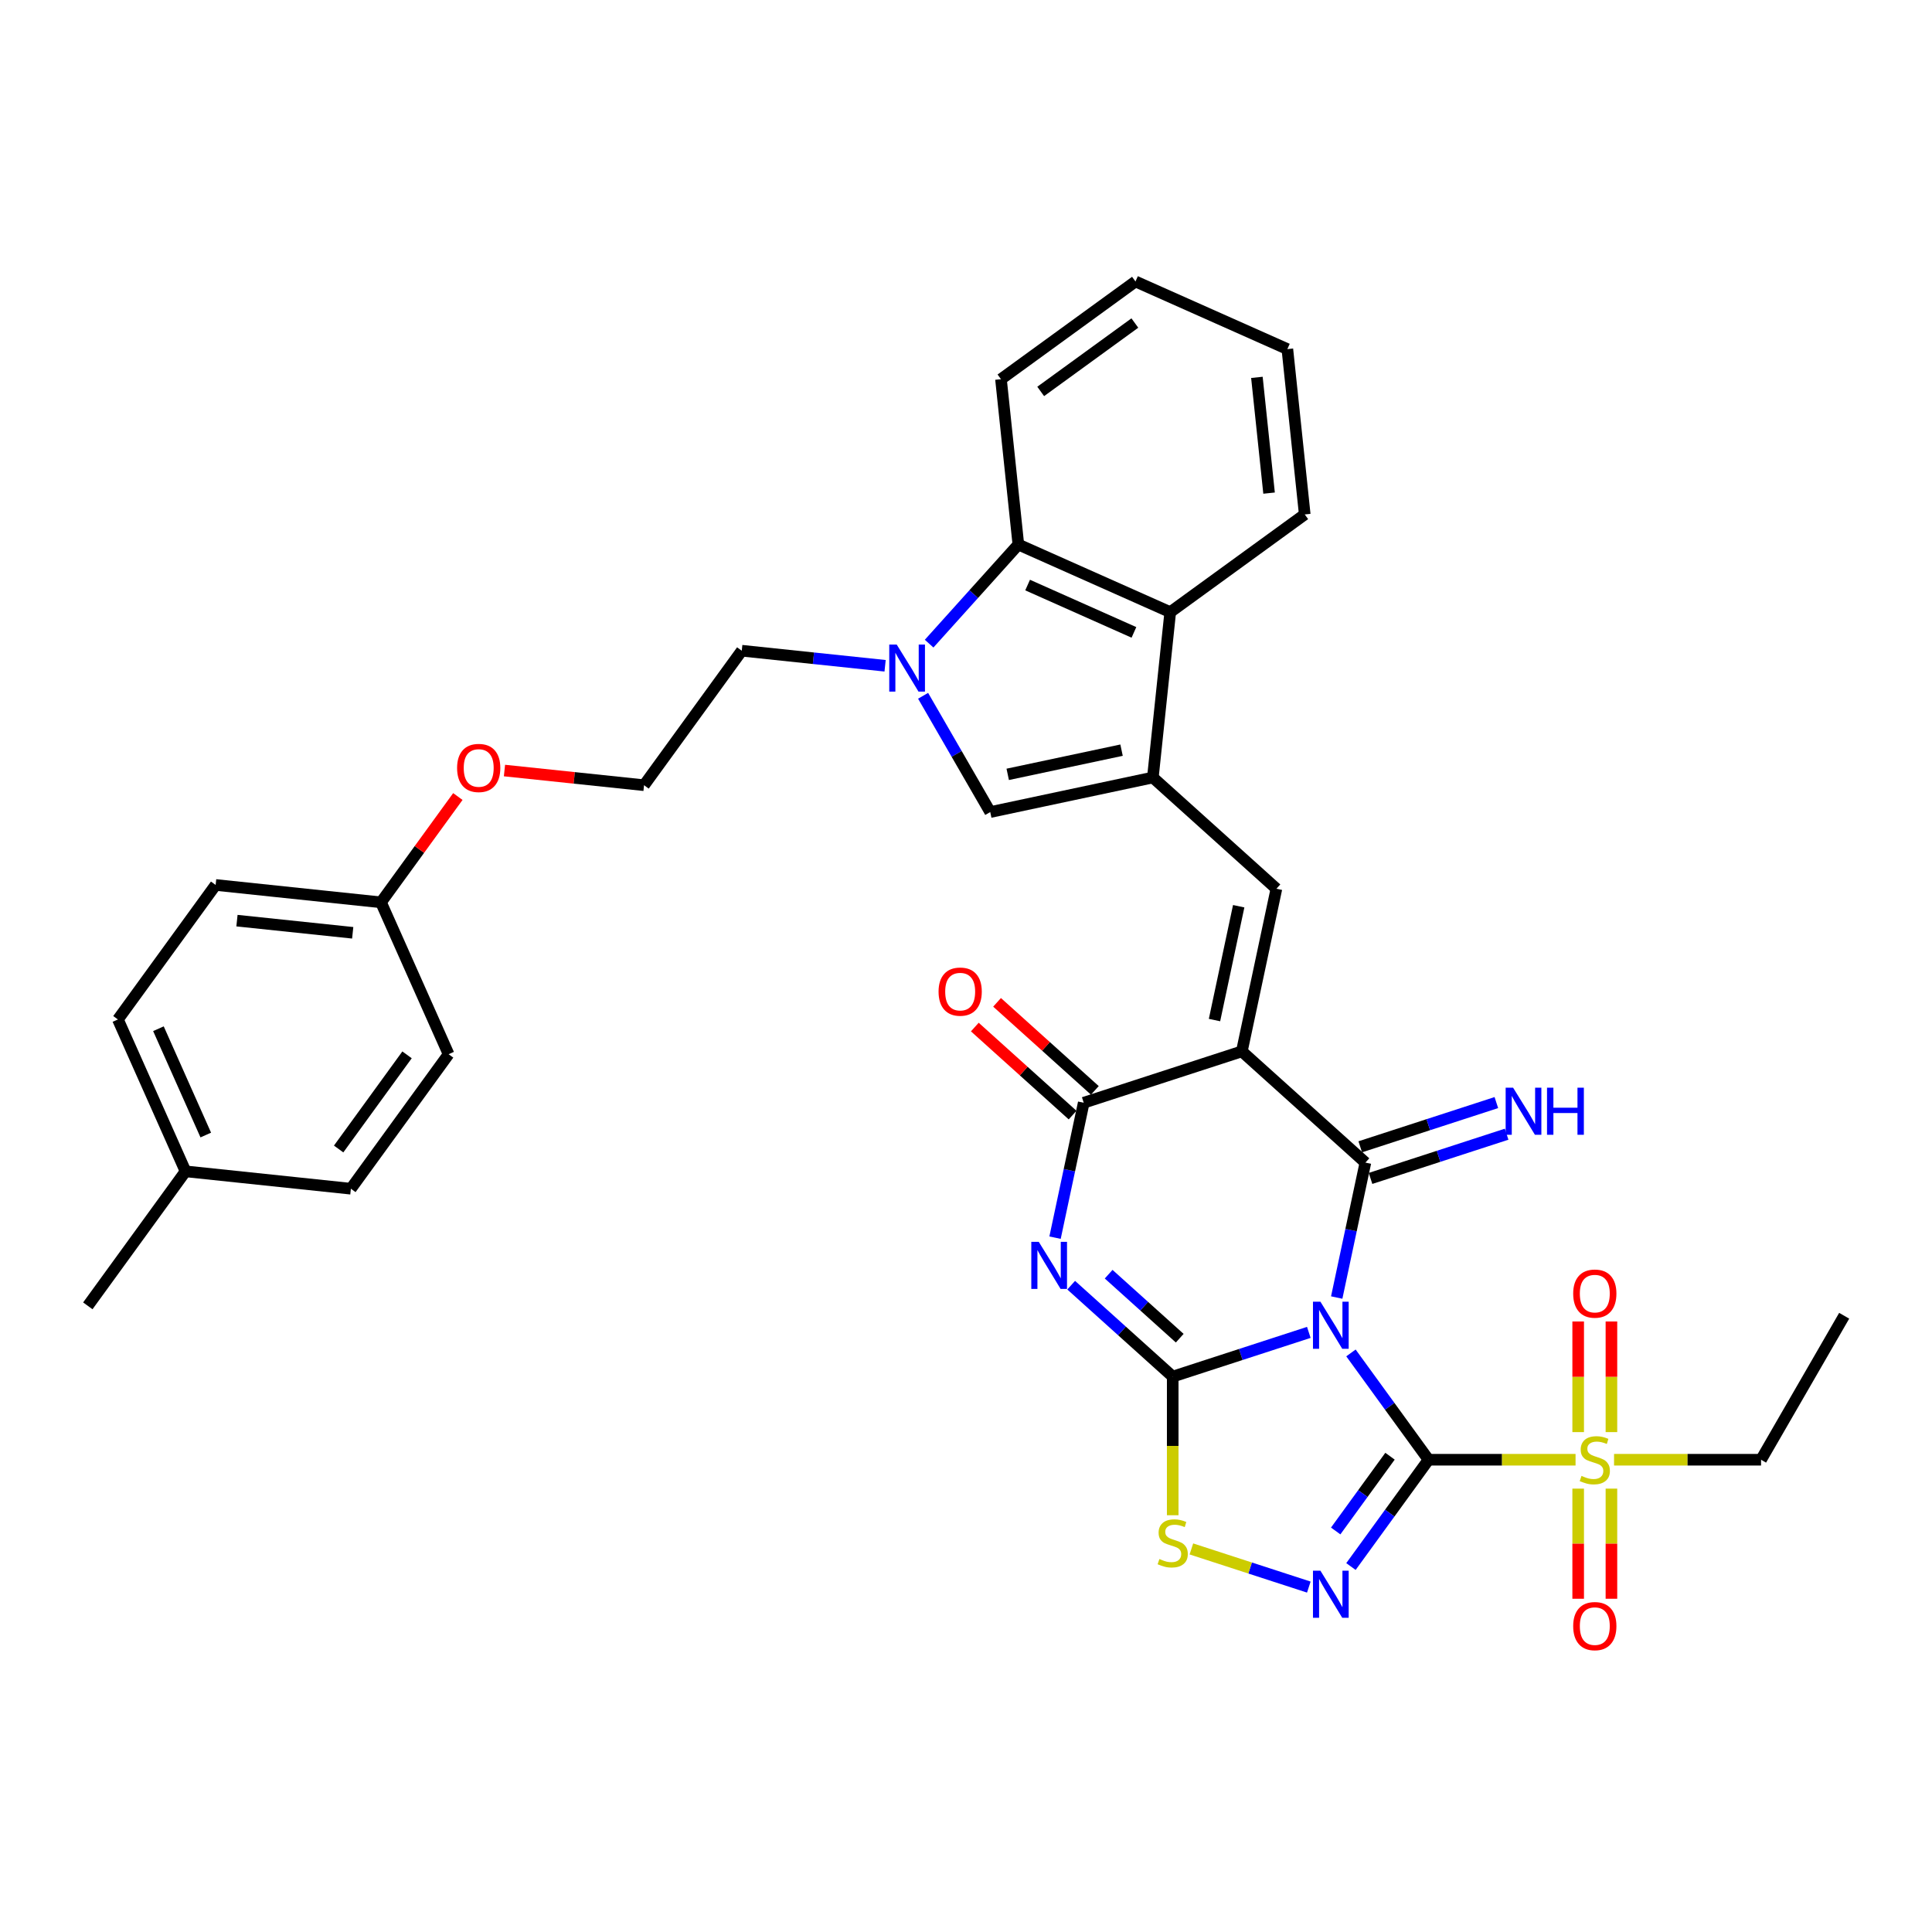 <?xml version='1.0' encoding='iso-8859-1'?>
<svg version='1.1' baseProfile='full'
              xmlns='http://www.w3.org/2000/svg'
                      xmlns:rdkit='http://www.rdkit.org/xml'
                      xmlns:xlink='http://www.w3.org/1999/xlink'
                  xml:space='preserve'
width='1000px' height='1000px' viewBox='0 0 1000 1000'>
<!-- END OF HEADER -->
<rect style='opacity:1.0;fill:#FFFFFF;stroke:none' width='1000' height='1000' x='0' y='0'> </rect>
<path class='bond-0' d='M 699.25,700.275 L 719.332,727.915' style='fill:none;fill-rule:evenodd;stroke:#0000FF;stroke-width:6px;stroke-linecap:butt;stroke-linejoin:miter;stroke-opacity:1' />
<path class='bond-0' d='M 719.332,727.915 L 739.414,755.556' style='fill:none;fill-rule:evenodd;stroke:#000000;stroke-width:6px;stroke-linecap:butt;stroke-linejoin:miter;stroke-opacity:1' />
<path class='bond-1' d='M 677.44,689.64 L 642.217,701.085' style='fill:none;fill-rule:evenodd;stroke:#0000FF;stroke-width:6px;stroke-linecap:butt;stroke-linejoin:miter;stroke-opacity:1' />
<path class='bond-1' d='M 642.217,701.085 L 606.993,712.53' style='fill:none;fill-rule:evenodd;stroke:#000000;stroke-width:6px;stroke-linecap:butt;stroke-linejoin:miter;stroke-opacity:1' />
<path class='bond-3' d='M 691.881,671.602 L 699.303,636.684' style='fill:none;fill-rule:evenodd;stroke:#0000FF;stroke-width:6px;stroke-linecap:butt;stroke-linejoin:miter;stroke-opacity:1' />
<path class='bond-3' d='M 699.303,636.684 L 706.725,601.766' style='fill:none;fill-rule:evenodd;stroke:#000000;stroke-width:6px;stroke-linecap:butt;stroke-linejoin:miter;stroke-opacity:1' />
<path class='bond-5' d='M 739.414,755.556 L 719.332,783.197' style='fill:none;fill-rule:evenodd;stroke:#000000;stroke-width:6px;stroke-linecap:butt;stroke-linejoin:miter;stroke-opacity:1' />
<path class='bond-5' d='M 719.332,783.197 L 699.25,810.838' style='fill:none;fill-rule:evenodd;stroke:#0000FF;stroke-width:6px;stroke-linecap:butt;stroke-linejoin:miter;stroke-opacity:1' />
<path class='bond-5' d='M 719.466,753.732 L 705.408,773.081' style='fill:none;fill-rule:evenodd;stroke:#000000;stroke-width:6px;stroke-linecap:butt;stroke-linejoin:miter;stroke-opacity:1' />
<path class='bond-5' d='M 705.408,773.081 L 691.351,792.43' style='fill:none;fill-rule:evenodd;stroke:#0000FF;stroke-width:6px;stroke-linecap:butt;stroke-linejoin:miter;stroke-opacity:1' />
<path class='bond-7' d='M 739.414,755.556 L 777.458,755.556' style='fill:none;fill-rule:evenodd;stroke:#000000;stroke-width:6px;stroke-linecap:butt;stroke-linejoin:miter;stroke-opacity:1' />
<path class='bond-7' d='M 777.458,755.556 L 815.502,755.556' style='fill:none;fill-rule:evenodd;stroke:#CCCC00;stroke-width:6px;stroke-linecap:butt;stroke-linejoin:miter;stroke-opacity:1' />
<path class='bond-4' d='M 606.993,712.53 L 580.715,688.869' style='fill:none;fill-rule:evenodd;stroke:#000000;stroke-width:6px;stroke-linecap:butt;stroke-linejoin:miter;stroke-opacity:1' />
<path class='bond-4' d='M 580.715,688.869 L 554.437,665.208' style='fill:none;fill-rule:evenodd;stroke:#0000FF;stroke-width:6px;stroke-linecap:butt;stroke-linejoin:miter;stroke-opacity:1' />
<path class='bond-4' d='M 610.625,692.642 L 592.231,676.079' style='fill:none;fill-rule:evenodd;stroke:#000000;stroke-width:6px;stroke-linecap:butt;stroke-linejoin:miter;stroke-opacity:1' />
<path class='bond-4' d='M 592.231,676.079 L 573.836,659.517' style='fill:none;fill-rule:evenodd;stroke:#0000FF;stroke-width:6px;stroke-linecap:butt;stroke-linejoin:miter;stroke-opacity:1' />
<path class='bond-10' d='M 606.993,712.53 L 606.993,748.405' style='fill:none;fill-rule:evenodd;stroke:#000000;stroke-width:6px;stroke-linecap:butt;stroke-linejoin:miter;stroke-opacity:1' />
<path class='bond-10' d='M 606.993,748.405 L 606.993,784.281' style='fill:none;fill-rule:evenodd;stroke:#CCCC00;stroke-width:6px;stroke-linecap:butt;stroke-linejoin:miter;stroke-opacity:1' />
<path class='bond-2' d='M 642.775,544.186 L 706.725,601.766' style='fill:none;fill-rule:evenodd;stroke:#000000;stroke-width:6px;stroke-linecap:butt;stroke-linejoin:miter;stroke-opacity:1' />
<path class='bond-6' d='M 642.775,544.186 L 560.935,570.777' style='fill:none;fill-rule:evenodd;stroke:#000000;stroke-width:6px;stroke-linecap:butt;stroke-linejoin:miter;stroke-opacity:1' />
<path class='bond-9' d='M 642.775,544.186 L 660.667,460.014' style='fill:none;fill-rule:evenodd;stroke:#000000;stroke-width:6px;stroke-linecap:butt;stroke-linejoin:miter;stroke-opacity:1' />
<path class='bond-9' d='M 628.625,527.982 L 641.149,469.061' style='fill:none;fill-rule:evenodd;stroke:#000000;stroke-width:6px;stroke-linecap:butt;stroke-linejoin:miter;stroke-opacity:1' />
<path class='bond-15' d='M 709.384,609.95 L 744.608,598.505' style='fill:none;fill-rule:evenodd;stroke:#000000;stroke-width:6px;stroke-linecap:butt;stroke-linejoin:miter;stroke-opacity:1' />
<path class='bond-15' d='M 744.608,598.505 L 779.832,587.06' style='fill:none;fill-rule:evenodd;stroke:#0000FF;stroke-width:6px;stroke-linecap:butt;stroke-linejoin:miter;stroke-opacity:1' />
<path class='bond-15' d='M 704.066,593.582 L 739.29,582.137' style='fill:none;fill-rule:evenodd;stroke:#000000;stroke-width:6px;stroke-linecap:butt;stroke-linejoin:miter;stroke-opacity:1' />
<path class='bond-15' d='M 739.29,582.137 L 774.513,570.692' style='fill:none;fill-rule:evenodd;stroke:#0000FF;stroke-width:6px;stroke-linecap:butt;stroke-linejoin:miter;stroke-opacity:1' />
<path class='bond-36' d='M 546.091,640.613 L 553.513,605.695' style='fill:none;fill-rule:evenodd;stroke:#0000FF;stroke-width:6px;stroke-linecap:butt;stroke-linejoin:miter;stroke-opacity:1' />
<path class='bond-36' d='M 553.513,605.695 L 560.935,570.777' style='fill:none;fill-rule:evenodd;stroke:#000000;stroke-width:6px;stroke-linecap:butt;stroke-linejoin:miter;stroke-opacity:1' />
<path class='bond-35' d='M 677.44,821.472 L 647.049,811.598' style='fill:none;fill-rule:evenodd;stroke:#0000FF;stroke-width:6px;stroke-linecap:butt;stroke-linejoin:miter;stroke-opacity:1' />
<path class='bond-35' d='M 647.049,811.598 L 616.658,801.723' style='fill:none;fill-rule:evenodd;stroke:#CCCC00;stroke-width:6px;stroke-linecap:butt;stroke-linejoin:miter;stroke-opacity:1' />
<path class='bond-18' d='M 566.693,564.383 L 541.387,541.597' style='fill:none;fill-rule:evenodd;stroke:#000000;stroke-width:6px;stroke-linecap:butt;stroke-linejoin:miter;stroke-opacity:1' />
<path class='bond-18' d='M 541.387,541.597 L 516.081,518.812' style='fill:none;fill-rule:evenodd;stroke:#FF0000;stroke-width:6px;stroke-linecap:butt;stroke-linejoin:miter;stroke-opacity:1' />
<path class='bond-18' d='M 555.177,577.172 L 529.871,554.387' style='fill:none;fill-rule:evenodd;stroke:#000000;stroke-width:6px;stroke-linecap:butt;stroke-linejoin:miter;stroke-opacity:1' />
<path class='bond-18' d='M 529.871,554.387 L 504.565,531.602' style='fill:none;fill-rule:evenodd;stroke:#FF0000;stroke-width:6px;stroke-linecap:butt;stroke-linejoin:miter;stroke-opacity:1' />
<path class='bond-16' d='M 834.072,741.254 L 834.072,712.627' style='fill:none;fill-rule:evenodd;stroke:#CCCC00;stroke-width:6px;stroke-linecap:butt;stroke-linejoin:miter;stroke-opacity:1' />
<path class='bond-16' d='M 834.072,712.627 L 834.072,683.999' style='fill:none;fill-rule:evenodd;stroke:#FF0000;stroke-width:6px;stroke-linecap:butt;stroke-linejoin:miter;stroke-opacity:1' />
<path class='bond-16' d='M 816.861,741.254 L 816.861,712.627' style='fill:none;fill-rule:evenodd;stroke:#CCCC00;stroke-width:6px;stroke-linecap:butt;stroke-linejoin:miter;stroke-opacity:1' />
<path class='bond-16' d='M 816.861,712.627 L 816.861,683.999' style='fill:none;fill-rule:evenodd;stroke:#FF0000;stroke-width:6px;stroke-linecap:butt;stroke-linejoin:miter;stroke-opacity:1' />
<path class='bond-17' d='M 816.861,770.512 L 816.861,799.01' style='fill:none;fill-rule:evenodd;stroke:#CCCC00;stroke-width:6px;stroke-linecap:butt;stroke-linejoin:miter;stroke-opacity:1' />
<path class='bond-17' d='M 816.861,799.01 L 816.861,827.509' style='fill:none;fill-rule:evenodd;stroke:#FF0000;stroke-width:6px;stroke-linecap:butt;stroke-linejoin:miter;stroke-opacity:1' />
<path class='bond-17' d='M 834.072,770.512 L 834.072,799.01' style='fill:none;fill-rule:evenodd;stroke:#CCCC00;stroke-width:6px;stroke-linecap:butt;stroke-linejoin:miter;stroke-opacity:1' />
<path class='bond-17' d='M 834.072,799.01 L 834.072,827.509' style='fill:none;fill-rule:evenodd;stroke:#FF0000;stroke-width:6px;stroke-linecap:butt;stroke-linejoin:miter;stroke-opacity:1' />
<path class='bond-19' d='M 835.432,755.556 L 873.475,755.556' style='fill:none;fill-rule:evenodd;stroke:#CCCC00;stroke-width:6px;stroke-linecap:butt;stroke-linejoin:miter;stroke-opacity:1' />
<path class='bond-19' d='M 873.475,755.556 L 911.519,755.556' style='fill:none;fill-rule:evenodd;stroke:#000000;stroke-width:6px;stroke-linecap:butt;stroke-linejoin:miter;stroke-opacity:1' />
<path class='bond-8' d='M 596.717,402.433 L 660.667,460.014' style='fill:none;fill-rule:evenodd;stroke:#000000;stroke-width:6px;stroke-linecap:butt;stroke-linejoin:miter;stroke-opacity:1' />
<path class='bond-12' d='M 596.717,402.433 L 512.545,420.325' style='fill:none;fill-rule:evenodd;stroke:#000000;stroke-width:6px;stroke-linecap:butt;stroke-linejoin:miter;stroke-opacity:1' />
<path class='bond-12' d='M 580.513,388.283 L 521.593,400.806' style='fill:none;fill-rule:evenodd;stroke:#000000;stroke-width:6px;stroke-linecap:butt;stroke-linejoin:miter;stroke-opacity:1' />
<path class='bond-13' d='M 596.717,402.433 L 605.712,316.852' style='fill:none;fill-rule:evenodd;stroke:#000000;stroke-width:6px;stroke-linecap:butt;stroke-linejoin:miter;stroke-opacity:1' />
<path class='bond-11' d='M 477.796,360.137 L 495.171,390.231' style='fill:none;fill-rule:evenodd;stroke:#0000FF;stroke-width:6px;stroke-linecap:butt;stroke-linejoin:miter;stroke-opacity:1' />
<path class='bond-11' d='M 495.171,390.231 L 512.545,420.325' style='fill:none;fill-rule:evenodd;stroke:#000000;stroke-width:6px;stroke-linecap:butt;stroke-linejoin:miter;stroke-opacity:1' />
<path class='bond-20' d='M 458.126,344.603 L 421.032,340.705' style='fill:none;fill-rule:evenodd;stroke:#0000FF;stroke-width:6px;stroke-linecap:butt;stroke-linejoin:miter;stroke-opacity:1' />
<path class='bond-20' d='M 421.032,340.705 L 383.938,336.806' style='fill:none;fill-rule:evenodd;stroke:#000000;stroke-width:6px;stroke-linecap:butt;stroke-linejoin:miter;stroke-opacity:1' />
<path class='bond-37' d='M 480.912,333.147 L 504.006,307.499' style='fill:none;fill-rule:evenodd;stroke:#0000FF;stroke-width:6px;stroke-linecap:butt;stroke-linejoin:miter;stroke-opacity:1' />
<path class='bond-37' d='M 504.006,307.499 L 527.099,281.851' style='fill:none;fill-rule:evenodd;stroke:#000000;stroke-width:6px;stroke-linecap:butt;stroke-linejoin:miter;stroke-opacity:1' />
<path class='bond-14' d='M 605.712,316.852 L 527.099,281.851' style='fill:none;fill-rule:evenodd;stroke:#000000;stroke-width:6px;stroke-linecap:butt;stroke-linejoin:miter;stroke-opacity:1' />
<path class='bond-14' d='M 586.92,327.325 L 531.891,302.824' style='fill:none;fill-rule:evenodd;stroke:#000000;stroke-width:6px;stroke-linecap:butt;stroke-linejoin:miter;stroke-opacity:1' />
<path class='bond-30' d='M 605.712,316.852 L 675.33,266.272' style='fill:none;fill-rule:evenodd;stroke:#000000;stroke-width:6px;stroke-linecap:butt;stroke-linejoin:miter;stroke-opacity:1' />
<path class='bond-29' d='M 527.099,281.851 L 518.104,196.27' style='fill:none;fill-rule:evenodd;stroke:#000000;stroke-width:6px;stroke-linecap:butt;stroke-linejoin:miter;stroke-opacity:1' />
<path class='bond-32' d='M 911.519,755.556 L 954.545,681.033' style='fill:none;fill-rule:evenodd;stroke:#000000;stroke-width:6px;stroke-linecap:butt;stroke-linejoin:miter;stroke-opacity:1' />
<path class='bond-28' d='M 383.938,336.806 L 333.357,406.424' style='fill:none;fill-rule:evenodd;stroke:#000000;stroke-width:6px;stroke-linecap:butt;stroke-linejoin:miter;stroke-opacity:1' />
<path class='bond-21' d='M 197.196,467.047 L 217.09,439.664' style='fill:none;fill-rule:evenodd;stroke:#000000;stroke-width:6px;stroke-linecap:butt;stroke-linejoin:miter;stroke-opacity:1' />
<path class='bond-21' d='M 217.09,439.664 L 236.985,412.282' style='fill:none;fill-rule:evenodd;stroke:#FF0000;stroke-width:6px;stroke-linecap:butt;stroke-linejoin:miter;stroke-opacity:1' />
<path class='bond-23' d='M 197.196,467.047 L 232.197,545.66' style='fill:none;fill-rule:evenodd;stroke:#000000;stroke-width:6px;stroke-linecap:butt;stroke-linejoin:miter;stroke-opacity:1' />
<path class='bond-24' d='M 197.196,467.047 L 111.615,458.052' style='fill:none;fill-rule:evenodd;stroke:#000000;stroke-width:6px;stroke-linecap:butt;stroke-linejoin:miter;stroke-opacity:1' />
<path class='bond-24' d='M 182.56,482.814 L 122.653,476.518' style='fill:none;fill-rule:evenodd;stroke:#000000;stroke-width:6px;stroke-linecap:butt;stroke-linejoin:miter;stroke-opacity:1' />
<path class='bond-22' d='M 96.035,606.283 L 61.034,527.67' style='fill:none;fill-rule:evenodd;stroke:#000000;stroke-width:6px;stroke-linecap:butt;stroke-linejoin:miter;stroke-opacity:1' />
<path class='bond-22' d='M 106.507,587.491 L 82.007,532.462' style='fill:none;fill-rule:evenodd;stroke:#000000;stroke-width:6px;stroke-linecap:butt;stroke-linejoin:miter;stroke-opacity:1' />
<path class='bond-31' d='M 96.035,606.283 L 45.455,675.901' style='fill:none;fill-rule:evenodd;stroke:#000000;stroke-width:6px;stroke-linecap:butt;stroke-linejoin:miter;stroke-opacity:1' />
<path class='bond-39' d='M 96.035,606.283 L 181.616,615.278' style='fill:none;fill-rule:evenodd;stroke:#000000;stroke-width:6px;stroke-linecap:butt;stroke-linejoin:miter;stroke-opacity:1' />
<path class='bond-26' d='M 232.197,545.66 L 181.616,615.278' style='fill:none;fill-rule:evenodd;stroke:#000000;stroke-width:6px;stroke-linecap:butt;stroke-linejoin:miter;stroke-opacity:1' />
<path class='bond-26' d='M 210.686,545.987 L 175.28,594.719' style='fill:none;fill-rule:evenodd;stroke:#000000;stroke-width:6px;stroke-linecap:butt;stroke-linejoin:miter;stroke-opacity:1' />
<path class='bond-25' d='M 111.615,458.052 L 61.034,527.67' style='fill:none;fill-rule:evenodd;stroke:#000000;stroke-width:6px;stroke-linecap:butt;stroke-linejoin:miter;stroke-opacity:1' />
<path class='bond-27' d='M 261.114,398.831 L 297.236,402.627' style='fill:none;fill-rule:evenodd;stroke:#FF0000;stroke-width:6px;stroke-linecap:butt;stroke-linejoin:miter;stroke-opacity:1' />
<path class='bond-27' d='M 297.236,402.627 L 333.357,406.424' style='fill:none;fill-rule:evenodd;stroke:#000000;stroke-width:6px;stroke-linecap:butt;stroke-linejoin:miter;stroke-opacity:1' />
<path class='bond-38' d='M 518.104,196.27 L 587.722,145.69' style='fill:none;fill-rule:evenodd;stroke:#000000;stroke-width:6px;stroke-linecap:butt;stroke-linejoin:miter;stroke-opacity:1' />
<path class='bond-38' d='M 538.663,202.607 L 587.396,167.201' style='fill:none;fill-rule:evenodd;stroke:#000000;stroke-width:6px;stroke-linecap:butt;stroke-linejoin:miter;stroke-opacity:1' />
<path class='bond-33' d='M 675.33,266.272 L 666.335,180.691' style='fill:none;fill-rule:evenodd;stroke:#000000;stroke-width:6px;stroke-linecap:butt;stroke-linejoin:miter;stroke-opacity:1' />
<path class='bond-33' d='M 656.865,255.234 L 650.568,195.327' style='fill:none;fill-rule:evenodd;stroke:#000000;stroke-width:6px;stroke-linecap:butt;stroke-linejoin:miter;stroke-opacity:1' />
<path class='bond-34' d='M 666.335,180.691 L 587.722,145.69' style='fill:none;fill-rule:evenodd;stroke:#000000;stroke-width:6px;stroke-linecap:butt;stroke-linejoin:miter;stroke-opacity:1' />
<path  class='atom-0' d='M 683.447 673.753
L 691.432 686.661
Q 692.224 687.935, 693.498 690.241
Q 694.771 692.547, 694.84 692.685
L 694.84 673.753
L 698.076 673.753
L 698.076 698.123
L 694.737 698.123
L 686.166 684.011
Q 685.168 682.358, 684.101 680.465
Q 683.068 678.572, 682.758 677.987
L 682.758 698.123
L 679.592 698.123
L 679.592 673.753
L 683.447 673.753
' fill='#0000FF'/>
<path  class='atom-5' d='M 537.656 642.765
L 545.642 655.672
Q 546.434 656.946, 547.707 659.252
Q 548.981 661.558, 549.05 661.696
L 549.05 642.765
L 552.285 642.765
L 552.285 667.135
L 548.947 667.135
L 540.376 653.022
Q 539.377 651.37, 538.31 649.477
Q 537.278 647.583, 536.968 646.998
L 536.968 667.135
L 533.801 667.135
L 533.801 642.765
L 537.656 642.765
' fill='#0000FF'/>
<path  class='atom-6' d='M 683.447 812.989
L 691.432 825.897
Q 692.224 827.171, 693.498 829.477
Q 694.771 831.783, 694.84 831.921
L 694.84 812.989
L 698.076 812.989
L 698.076 837.359
L 694.737 837.359
L 686.166 823.247
Q 685.168 821.594, 684.101 819.701
Q 683.068 817.808, 682.758 817.223
L 682.758 837.359
L 679.592 837.359
L 679.592 812.989
L 683.447 812.989
' fill='#0000FF'/>
<path  class='atom-8' d='M 818.582 763.921
Q 818.858 764.024, 819.994 764.506
Q 821.13 764.988, 822.369 765.297
Q 823.642 765.573, 824.881 765.573
Q 827.188 765.573, 828.53 764.471
Q 829.873 763.335, 829.873 761.373
Q 829.873 760.031, 829.184 759.205
Q 828.53 758.379, 827.497 757.931
Q 826.465 757.484, 824.744 756.968
Q 822.575 756.314, 821.267 755.694
Q 819.994 755.074, 819.064 753.766
Q 818.169 752.458, 818.169 750.255
Q 818.169 747.192, 820.235 745.299
Q 822.334 743.406, 826.465 743.406
Q 829.287 743.406, 832.489 744.748
L 831.697 747.398
Q 828.771 746.194, 826.568 746.194
Q 824.193 746.194, 822.885 747.192
Q 821.577 748.156, 821.611 749.842
Q 821.611 751.15, 822.265 751.942
Q 822.954 752.734, 823.918 753.181
Q 824.916 753.629, 826.568 754.145
Q 828.771 754.833, 830.079 755.522
Q 831.387 756.21, 832.316 757.622
Q 833.28 758.998, 833.28 761.373
Q 833.28 764.747, 831.008 766.571
Q 828.771 768.361, 825.019 768.361
Q 822.851 768.361, 821.198 767.879
Q 819.581 767.431, 817.653 766.64
L 818.582 763.921
' fill='#CCCC00'/>
<path  class='atom-11' d='M 600.109 806.947
Q 600.384 807.05, 601.52 807.532
Q 602.656 808.014, 603.895 808.324
Q 605.169 808.599, 606.408 808.599
Q 608.714 808.599, 610.056 807.498
Q 611.399 806.362, 611.399 804.4
Q 611.399 803.057, 610.71 802.231
Q 610.056 801.405, 609.024 800.958
Q 607.991 800.51, 606.27 799.994
Q 604.101 799.34, 602.793 798.72
Q 601.52 798.101, 600.591 796.793
Q 599.696 795.485, 599.696 793.282
Q 599.696 790.218, 601.761 788.325
Q 603.861 786.432, 607.991 786.432
Q 610.814 786.432, 614.015 787.774
L 613.223 790.425
Q 610.297 789.22, 608.094 789.22
Q 605.719 789.22, 604.411 790.218
Q 603.103 791.182, 603.138 792.869
Q 603.138 794.177, 603.792 794.968
Q 604.48 795.76, 605.444 796.207
Q 606.442 796.655, 608.094 797.171
Q 610.297 797.86, 611.605 798.548
Q 612.913 799.237, 613.843 800.648
Q 614.806 802.025, 614.806 804.4
Q 614.806 807.773, 612.535 809.597
Q 610.297 811.387, 606.545 811.387
Q 604.377 811.387, 602.725 810.905
Q 601.107 810.458, 599.179 809.666
L 600.109 806.947
' fill='#CCCC00'/>
<path  class='atom-12' d='M 464.132 333.616
L 472.118 346.524
Q 472.909 347.797, 474.183 350.104
Q 475.457 352.41, 475.525 352.547
L 475.525 333.616
L 478.761 333.616
L 478.761 357.986
L 475.422 357.986
L 466.851 343.873
Q 465.853 342.221, 464.786 340.328
Q 463.753 338.435, 463.444 337.85
L 463.444 357.986
L 460.277 357.986
L 460.277 333.616
L 464.132 333.616
' fill='#0000FF'/>
<path  class='atom-16' d='M 783.179 562.989
L 791.165 575.897
Q 791.956 577.171, 793.23 579.477
Q 794.503 581.783, 794.572 581.921
L 794.572 562.989
L 797.808 562.989
L 797.808 587.36
L 794.469 587.36
L 785.898 573.247
Q 784.9 571.595, 783.833 569.702
Q 782.8 567.808, 782.491 567.223
L 782.491 587.36
L 779.324 587.36
L 779.324 562.989
L 783.179 562.989
' fill='#0000FF'/>
<path  class='atom-16' d='M 800.734 562.989
L 804.038 562.989
L 804.038 573.35
L 816.498 573.35
L 816.498 562.989
L 819.803 562.989
L 819.803 587.36
L 816.498 587.36
L 816.498 576.104
L 804.038 576.104
L 804.038 587.36
L 800.734 587.36
L 800.734 562.989
' fill='#0000FF'/>
<path  class='atom-17' d='M 814.28 669.573
Q 814.28 663.721, 817.171 660.451
Q 820.063 657.181, 825.467 657.181
Q 830.871 657.181, 833.762 660.451
Q 836.653 663.721, 836.653 669.573
Q 836.653 675.493, 833.728 678.866
Q 830.802 682.205, 825.467 682.205
Q 820.097 682.205, 817.171 678.866
Q 814.28 675.527, 814.28 669.573
M 825.467 679.451
Q 829.184 679.451, 831.181 676.973
Q 833.211 674.46, 833.211 669.573
Q 833.211 664.788, 831.181 662.379
Q 829.184 659.935, 825.467 659.935
Q 821.749 659.935, 819.718 662.344
Q 817.722 664.754, 817.722 669.573
Q 817.722 674.495, 819.718 676.973
Q 821.749 679.451, 825.467 679.451
' fill='#FF0000'/>
<path  class='atom-18' d='M 814.28 841.678
Q 814.28 835.826, 817.171 832.556
Q 820.063 829.286, 825.467 829.286
Q 830.871 829.286, 833.762 832.556
Q 836.653 835.826, 836.653 841.678
Q 836.653 847.598, 833.728 850.971
Q 830.802 854.31, 825.467 854.31
Q 820.097 854.31, 817.171 850.971
Q 814.28 847.632, 814.28 841.678
M 825.467 851.556
Q 829.184 851.556, 831.181 849.078
Q 833.211 846.565, 833.211 841.678
Q 833.211 836.893, 831.181 834.484
Q 829.184 832.04, 825.467 832.04
Q 821.749 832.04, 819.718 834.449
Q 817.722 836.859, 817.722 841.678
Q 817.722 846.6, 819.718 849.078
Q 821.749 851.556, 825.467 851.556
' fill='#FF0000'/>
<path  class='atom-19' d='M 485.798 513.266
Q 485.798 507.414, 488.69 504.144
Q 491.581 500.874, 496.985 500.874
Q 502.389 500.874, 505.281 504.144
Q 508.172 507.414, 508.172 513.266
Q 508.172 519.186, 505.246 522.56
Q 502.32 525.898, 496.985 525.898
Q 491.615 525.898, 488.69 522.56
Q 485.798 519.221, 485.798 513.266
M 496.985 523.145
Q 500.703 523.145, 502.699 520.666
Q 504.73 518.154, 504.73 513.266
Q 504.73 508.481, 502.699 506.072
Q 500.703 503.628, 496.985 503.628
Q 493.268 503.628, 491.237 506.038
Q 489.24 508.447, 489.24 513.266
Q 489.24 518.188, 491.237 520.666
Q 493.268 523.145, 496.985 523.145
' fill='#FF0000'/>
<path  class='atom-28' d='M 236.589 397.498
Q 236.589 391.646, 239.481 388.376
Q 242.372 385.106, 247.776 385.106
Q 253.18 385.106, 256.072 388.376
Q 258.963 391.646, 258.963 397.498
Q 258.963 403.418, 256.037 406.792
Q 253.111 410.13, 247.776 410.13
Q 242.407 410.13, 239.481 406.792
Q 236.589 403.453, 236.589 397.498
M 247.776 407.377
Q 251.494 407.377, 253.49 404.898
Q 255.521 402.386, 255.521 397.498
Q 255.521 392.713, 253.49 390.304
Q 251.494 387.86, 247.776 387.86
Q 244.059 387.86, 242.028 390.269
Q 240.031 392.679, 240.031 397.498
Q 240.031 402.42, 242.028 404.898
Q 244.059 407.377, 247.776 407.377
' fill='#FF0000'/>
</svg>
